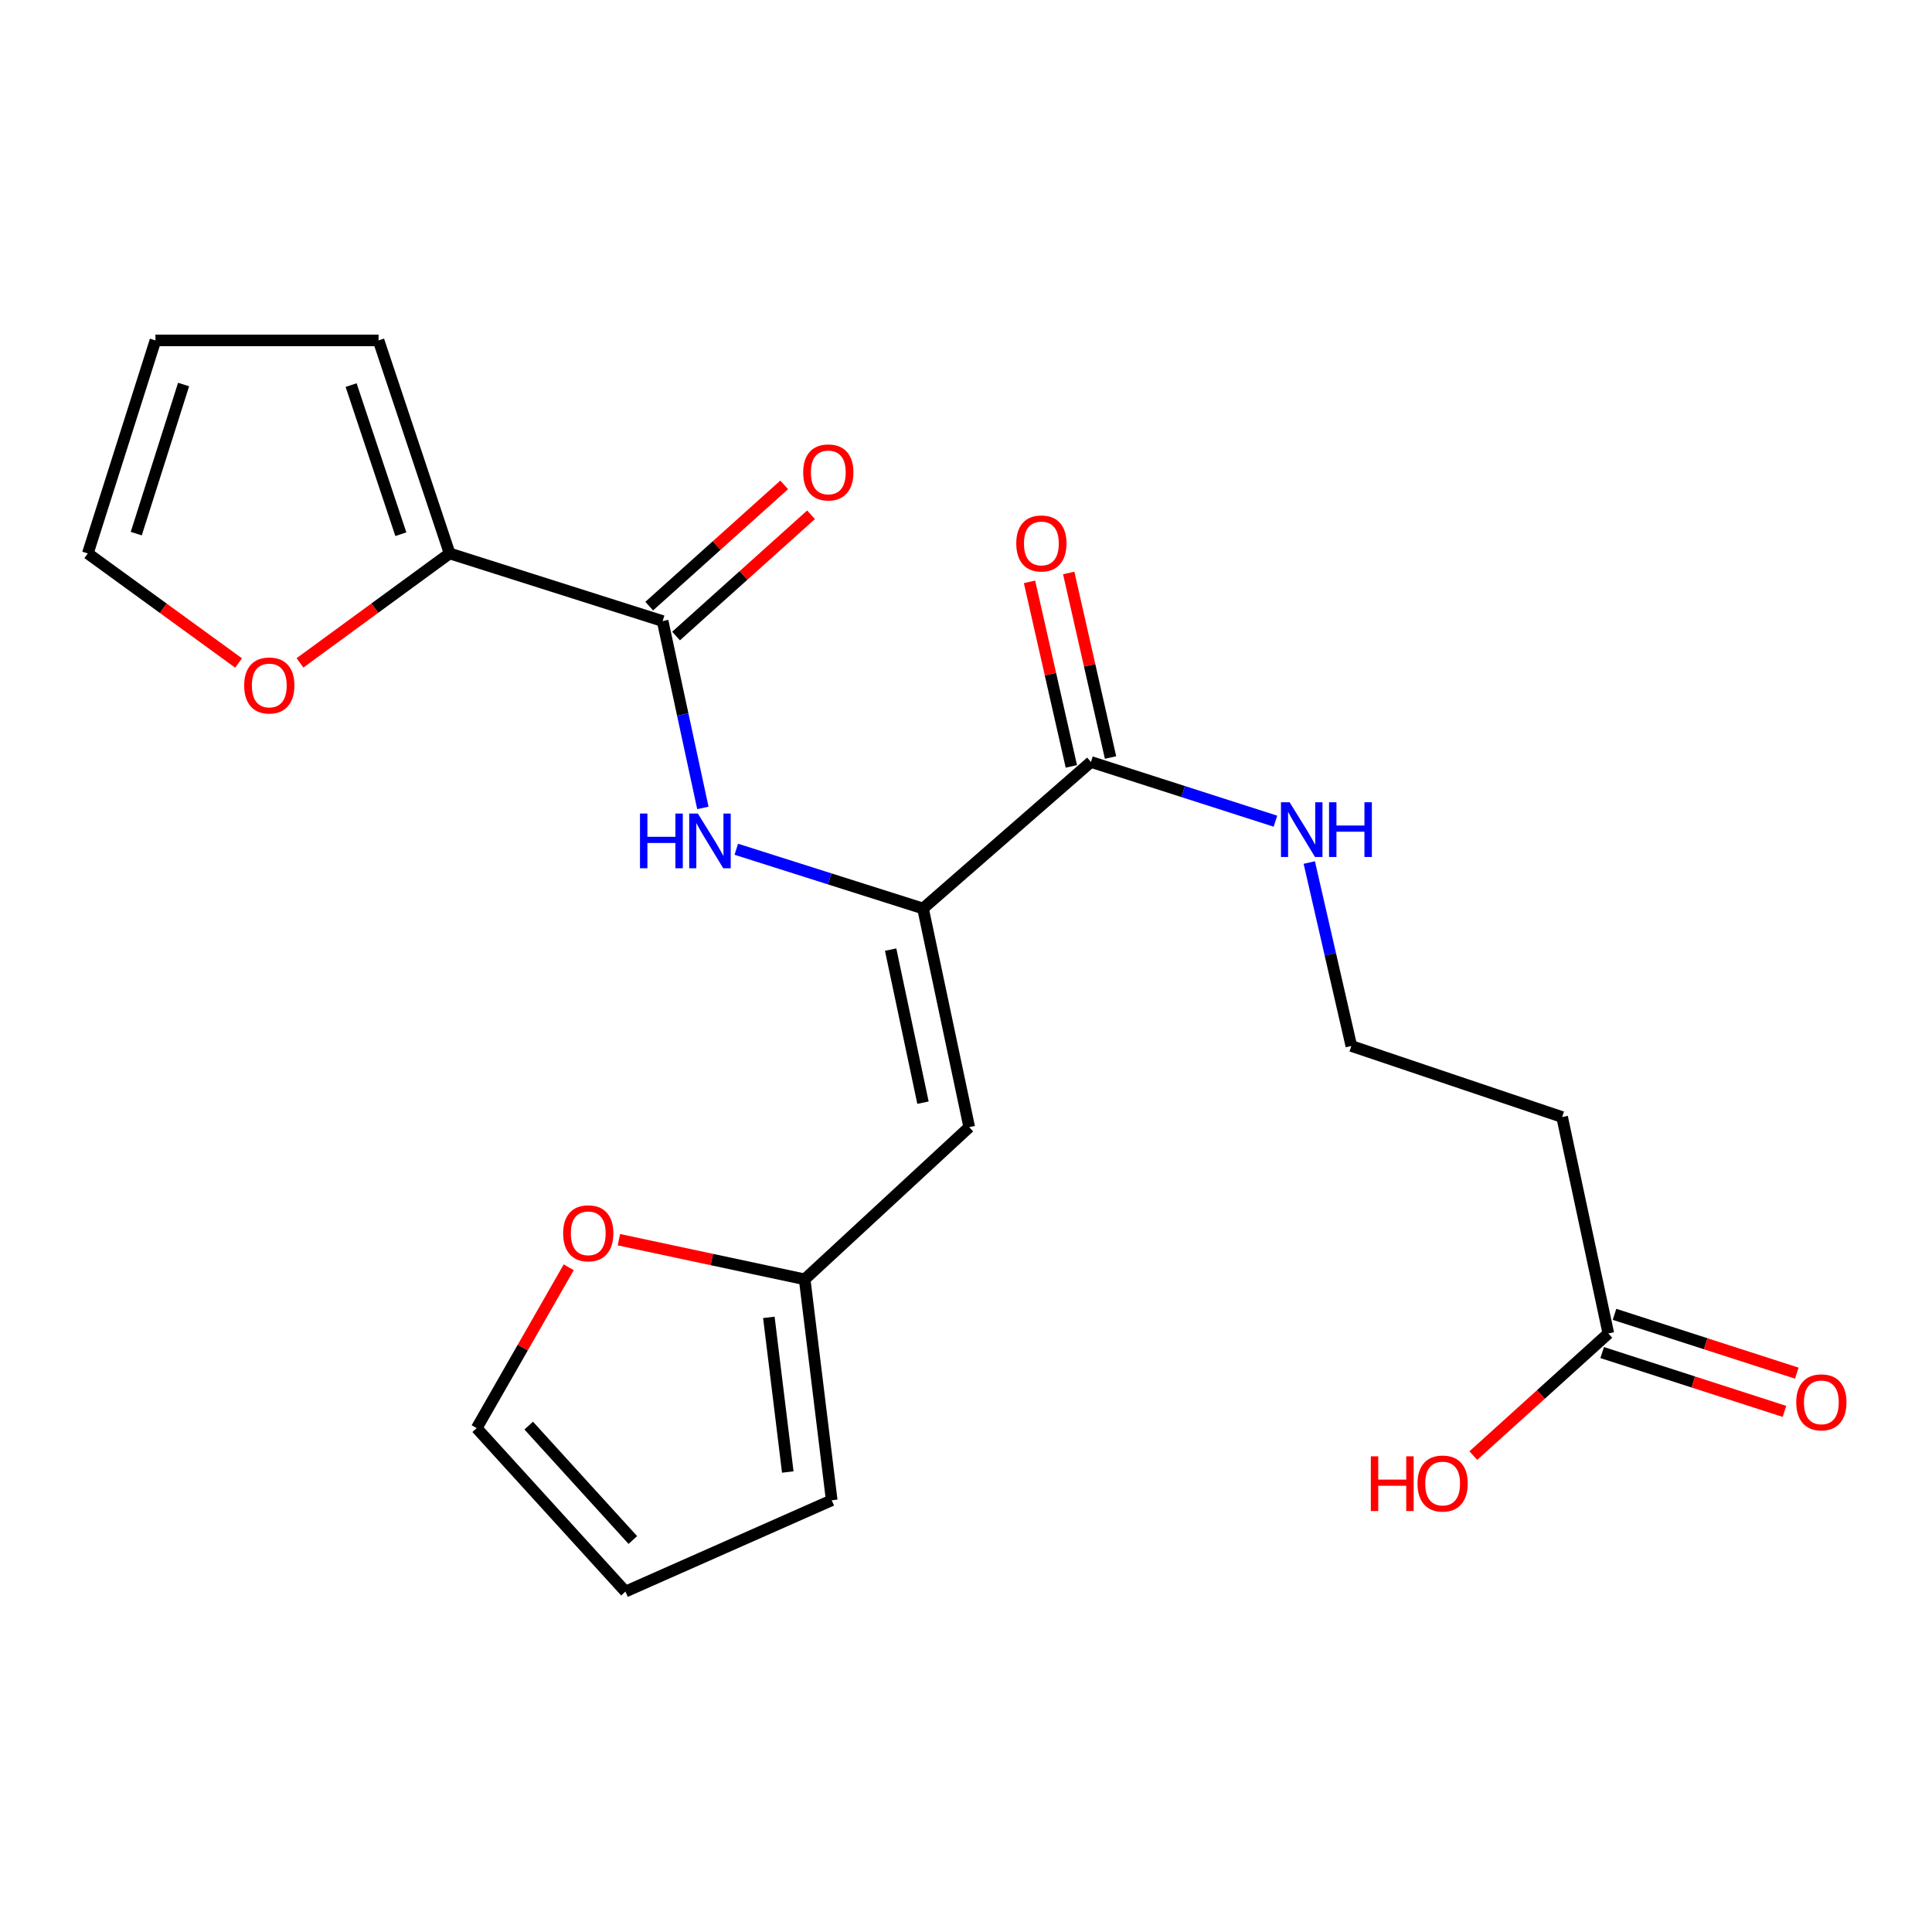 <?xml version='1.0' encoding='iso-8859-1'?>
<svg version='1.1' baseProfile='full'
              xmlns='http://www.w3.org/2000/svg'
                      xmlns:rdkit='http://www.rdkit.org/xml'
                      xmlns:xlink='http://www.w3.org/1999/xlink'
                  xml:space='preserve'
width='1000px' height='1000px' viewBox='0 0 1000 1000'>
<!-- END OF HEADER -->
<rect style='opacity:1.0;fill:#FFFFFF;stroke:none' width='1000' height='1000' x='0' y='0'> </rect>
<path class='bond-1' d='M 477.753,470.235 L 501.672,583.414' style='fill:none;fill-rule:evenodd;stroke:#000000;stroke-width:6px;stroke-linecap:butt;stroke-linejoin:miter;stroke-opacity:1' />
<path class='bond-1' d='M 460.992,491.512 L 477.735,570.738' style='fill:none;fill-rule:evenodd;stroke:#000000;stroke-width:6px;stroke-linecap:butt;stroke-linejoin:miter;stroke-opacity:1' />
<path class='bond-2' d='M 477.753,470.235 L 429.43,454.904' style='fill:none;fill-rule:evenodd;stroke:#000000;stroke-width:6px;stroke-linecap:butt;stroke-linejoin:miter;stroke-opacity:1' />
<path class='bond-2' d='M 429.43,454.904 L 381.107,439.572' style='fill:none;fill-rule:evenodd;stroke:#0000FF;stroke-width:6px;stroke-linecap:butt;stroke-linejoin:miter;stroke-opacity:1' />
<path class='bond-4' d='M 477.753,470.235 L 564.668,394.389' style='fill:none;fill-rule:evenodd;stroke:#000000;stroke-width:6px;stroke-linecap:butt;stroke-linejoin:miter;stroke-opacity:1' />
<path class='bond-0' d='M 342.979,321.467 L 353.389,369.822' style='fill:none;fill-rule:evenodd;stroke:#000000;stroke-width:6px;stroke-linecap:butt;stroke-linejoin:miter;stroke-opacity:1' />
<path class='bond-0' d='M 353.389,369.822 L 363.8,418.177' style='fill:none;fill-rule:evenodd;stroke:#0000FF;stroke-width:6px;stroke-linecap:butt;stroke-linejoin:miter;stroke-opacity:1' />
<path class='bond-3' d='M 342.979,321.467 L 232.723,286.456' style='fill:none;fill-rule:evenodd;stroke:#000000;stroke-width:6px;stroke-linecap:butt;stroke-linejoin:miter;stroke-opacity:1' />
<path class='bond-9' d='M 349.928,329.204 L 384.861,297.824' style='fill:none;fill-rule:evenodd;stroke:#000000;stroke-width:6px;stroke-linecap:butt;stroke-linejoin:miter;stroke-opacity:1' />
<path class='bond-9' d='M 384.861,297.824 L 419.794,266.445' style='fill:none;fill-rule:evenodd;stroke:#FF0000;stroke-width:6px;stroke-linecap:butt;stroke-linejoin:miter;stroke-opacity:1' />
<path class='bond-9' d='M 336.029,313.731 L 370.962,282.352' style='fill:none;fill-rule:evenodd;stroke:#000000;stroke-width:6px;stroke-linecap:butt;stroke-linejoin:miter;stroke-opacity:1' />
<path class='bond-9' d='M 370.962,282.352 L 405.896,250.972' style='fill:none;fill-rule:evenodd;stroke:#FF0000;stroke-width:6px;stroke-linecap:butt;stroke-linejoin:miter;stroke-opacity:1' />
<path class='bond-5' d='M 501.672,583.414 L 416.502,662.183' style='fill:none;fill-rule:evenodd;stroke:#000000;stroke-width:6px;stroke-linecap:butt;stroke-linejoin:miter;stroke-opacity:1' />
<path class='bond-7' d='M 232.723,286.456 L 193.999,314.778' style='fill:none;fill-rule:evenodd;stroke:#000000;stroke-width:6px;stroke-linecap:butt;stroke-linejoin:miter;stroke-opacity:1' />
<path class='bond-7' d='M 193.999,314.778 L 155.274,343.1' style='fill:none;fill-rule:evenodd;stroke:#FF0000;stroke-width:6px;stroke-linecap:butt;stroke-linejoin:miter;stroke-opacity:1' />
<path class='bond-10' d='M 232.723,286.456 L 195.944,176.2' style='fill:none;fill-rule:evenodd;stroke:#000000;stroke-width:6px;stroke-linecap:butt;stroke-linejoin:miter;stroke-opacity:1' />
<path class='bond-10' d='M 207.476,276.499 L 181.731,199.32' style='fill:none;fill-rule:evenodd;stroke:#000000;stroke-width:6px;stroke-linecap:butt;stroke-linejoin:miter;stroke-opacity:1' />
<path class='bond-13' d='M 574.811,392.091 L 563.986,344.332' style='fill:none;fill-rule:evenodd;stroke:#000000;stroke-width:6px;stroke-linecap:butt;stroke-linejoin:miter;stroke-opacity:1' />
<path class='bond-13' d='M 563.986,344.332 L 553.162,296.573' style='fill:none;fill-rule:evenodd;stroke:#FF0000;stroke-width:6px;stroke-linecap:butt;stroke-linejoin:miter;stroke-opacity:1' />
<path class='bond-13' d='M 554.526,396.688 L 543.702,348.929' style='fill:none;fill-rule:evenodd;stroke:#000000;stroke-width:6px;stroke-linecap:butt;stroke-linejoin:miter;stroke-opacity:1' />
<path class='bond-13' d='M 543.702,348.929 L 532.878,301.17' style='fill:none;fill-rule:evenodd;stroke:#FF0000;stroke-width:6px;stroke-linecap:butt;stroke-linejoin:miter;stroke-opacity:1' />
<path class='bond-19' d='M 564.668,394.389 L 612.416,409.717' style='fill:none;fill-rule:evenodd;stroke:#000000;stroke-width:6px;stroke-linecap:butt;stroke-linejoin:miter;stroke-opacity:1' />
<path class='bond-19' d='M 612.416,409.717 L 660.164,425.045' style='fill:none;fill-rule:evenodd;stroke:#0000FF;stroke-width:6px;stroke-linecap:butt;stroke-linejoin:miter;stroke-opacity:1' />
<path class='bond-8' d='M 416.502,662.183 L 368.422,651.922' style='fill:none;fill-rule:evenodd;stroke:#000000;stroke-width:6px;stroke-linecap:butt;stroke-linejoin:miter;stroke-opacity:1' />
<path class='bond-8' d='M 368.422,651.922 L 320.342,641.661' style='fill:none;fill-rule:evenodd;stroke:#FF0000;stroke-width:6px;stroke-linecap:butt;stroke-linejoin:miter;stroke-opacity:1' />
<path class='bond-12' d='M 416.502,662.183 L 430.494,776.54' style='fill:none;fill-rule:evenodd;stroke:#000000;stroke-width:6px;stroke-linecap:butt;stroke-linejoin:miter;stroke-opacity:1' />
<path class='bond-12' d='M 397.956,681.863 L 407.751,761.913' style='fill:none;fill-rule:evenodd;stroke:#000000;stroke-width:6px;stroke-linecap:butt;stroke-linejoin:miter;stroke-opacity:1' />
<path class='bond-6' d='M 832.474,690.192 L 808.555,578.18' style='fill:none;fill-rule:evenodd;stroke:#000000;stroke-width:6px;stroke-linecap:butt;stroke-linejoin:miter;stroke-opacity:1' />
<path class='bond-18' d='M 829.28,700.088 L 876.46,715.312' style='fill:none;fill-rule:evenodd;stroke:#000000;stroke-width:6px;stroke-linecap:butt;stroke-linejoin:miter;stroke-opacity:1' />
<path class='bond-18' d='M 876.46,715.312 L 923.639,730.536' style='fill:none;fill-rule:evenodd;stroke:#FF0000;stroke-width:6px;stroke-linecap:butt;stroke-linejoin:miter;stroke-opacity:1' />
<path class='bond-18' d='M 835.667,680.295 L 882.847,695.519' style='fill:none;fill-rule:evenodd;stroke:#000000;stroke-width:6px;stroke-linecap:butt;stroke-linejoin:miter;stroke-opacity:1' />
<path class='bond-18' d='M 882.847,695.519 L 930.026,710.743' style='fill:none;fill-rule:evenodd;stroke:#FF0000;stroke-width:6px;stroke-linecap:butt;stroke-linejoin:miter;stroke-opacity:1' />
<path class='bond-21' d='M 832.474,690.192 L 797.534,721.804' style='fill:none;fill-rule:evenodd;stroke:#000000;stroke-width:6px;stroke-linecap:butt;stroke-linejoin:miter;stroke-opacity:1' />
<path class='bond-21' d='M 797.534,721.804 L 762.594,753.415' style='fill:none;fill-rule:evenodd;stroke:#FF0000;stroke-width:6px;stroke-linecap:butt;stroke-linejoin:miter;stroke-opacity:1' />
<path class='bond-14' d='M 123.48,343.164 L 84.468,314.81' style='fill:none;fill-rule:evenodd;stroke:#FF0000;stroke-width:6px;stroke-linecap:butt;stroke-linejoin:miter;stroke-opacity:1' />
<path class='bond-14' d='M 84.468,314.81 L 45.455,286.456' style='fill:none;fill-rule:evenodd;stroke:#000000;stroke-width:6px;stroke-linecap:butt;stroke-linejoin:miter;stroke-opacity:1' />
<path class='bond-15' d='M 294.368,655.943 L 270.548,697.569' style='fill:none;fill-rule:evenodd;stroke:#FF0000;stroke-width:6px;stroke-linecap:butt;stroke-linejoin:miter;stroke-opacity:1' />
<path class='bond-15' d='M 270.548,697.569 L 246.727,739.195' style='fill:none;fill-rule:evenodd;stroke:#000000;stroke-width:6px;stroke-linecap:butt;stroke-linejoin:miter;stroke-opacity:1' />
<path class='bond-16' d='M 195.944,176.2 L 80.454,176.2' style='fill:none;fill-rule:evenodd;stroke:#000000;stroke-width:6px;stroke-linecap:butt;stroke-linejoin:miter;stroke-opacity:1' />
<path class='bond-11' d='M 808.555,578.18 L 699.455,541.401' style='fill:none;fill-rule:evenodd;stroke:#000000;stroke-width:6px;stroke-linecap:butt;stroke-linejoin:miter;stroke-opacity:1' />
<path class='bond-17' d='M 430.494,776.54 L 323.728,823.8' style='fill:none;fill-rule:evenodd;stroke:#000000;stroke-width:6px;stroke-linecap:butt;stroke-linejoin:miter;stroke-opacity:1' />
<path class='bond-23' d='M 45.455,286.456 L 80.454,176.2' style='fill:none;fill-rule:evenodd;stroke:#000000;stroke-width:6px;stroke-linecap:butt;stroke-linejoin:miter;stroke-opacity:1' />
<path class='bond-23' d='M 70.528,276.211 L 95.028,199.032' style='fill:none;fill-rule:evenodd;stroke:#000000;stroke-width:6px;stroke-linecap:butt;stroke-linejoin:miter;stroke-opacity:1' />
<path class='bond-22' d='M 246.727,739.195 L 323.728,823.8' style='fill:none;fill-rule:evenodd;stroke:#000000;stroke-width:6px;stroke-linecap:butt;stroke-linejoin:miter;stroke-opacity:1' />
<path class='bond-22' d='M 273.659,737.887 L 327.56,797.109' style='fill:none;fill-rule:evenodd;stroke:#000000;stroke-width:6px;stroke-linecap:butt;stroke-linejoin:miter;stroke-opacity:1' />
<path class='bond-20' d='M 677.675,446.444 L 688.565,493.923' style='fill:none;fill-rule:evenodd;stroke:#0000FF;stroke-width:6px;stroke-linecap:butt;stroke-linejoin:miter;stroke-opacity:1' />
<path class='bond-20' d='M 688.565,493.923 L 699.455,541.401' style='fill:none;fill-rule:evenodd;stroke:#000000;stroke-width:6px;stroke-linecap:butt;stroke-linejoin:miter;stroke-opacity:1' />
<path  class='atom-3' d='M 331.255 421.087
L 335.095 421.087
L 335.095 433.127
L 349.575 433.127
L 349.575 421.087
L 353.415 421.087
L 353.415 449.407
L 349.575 449.407
L 349.575 436.327
L 335.095 436.327
L 335.095 449.407
L 331.255 449.407
L 331.255 421.087
' fill='#0000FF'/>
<path  class='atom-3' d='M 361.215 421.087
L 370.495 436.087
Q 371.415 437.567, 372.895 440.247
Q 374.375 442.927, 374.455 443.087
L 374.455 421.087
L 378.215 421.087
L 378.215 449.407
L 374.335 449.407
L 364.375 433.007
Q 363.215 431.087, 361.975 428.887
Q 360.775 426.687, 360.415 426.007
L 360.415 449.407
L 356.735 449.407
L 356.735 421.087
L 361.215 421.087
' fill='#0000FF'/>
<path  class='atom-8' d='M 126.383 354.802
Q 126.383 348.002, 129.743 344.202
Q 133.103 340.402, 139.383 340.402
Q 145.663 340.402, 149.023 344.202
Q 152.383 348.002, 152.383 354.802
Q 152.383 361.682, 148.983 365.602
Q 145.583 369.482, 139.383 369.482
Q 133.143 369.482, 129.743 365.602
Q 126.383 361.722, 126.383 354.802
M 139.383 366.282
Q 143.703 366.282, 146.023 363.402
Q 148.383 360.482, 148.383 354.802
Q 148.383 349.242, 146.023 346.442
Q 143.703 343.602, 139.383 343.602
Q 135.063 343.602, 132.703 346.402
Q 130.383 349.202, 130.383 354.802
Q 130.383 360.522, 132.703 363.402
Q 135.063 366.282, 139.383 366.282
' fill='#FF0000'/>
<path  class='atom-9' d='M 291.478 638.356
Q 291.478 631.556, 294.838 627.756
Q 298.198 623.956, 304.478 623.956
Q 310.758 623.956, 314.118 627.756
Q 317.478 631.556, 317.478 638.356
Q 317.478 645.236, 314.078 649.156
Q 310.678 653.036, 304.478 653.036
Q 298.238 653.036, 294.838 649.156
Q 291.478 645.276, 291.478 638.356
M 304.478 649.836
Q 308.798 649.836, 311.118 646.956
Q 313.478 644.036, 313.478 638.356
Q 313.478 632.796, 311.118 629.996
Q 308.798 627.156, 304.478 627.156
Q 300.158 627.156, 297.798 629.956
Q 295.478 632.756, 295.478 638.356
Q 295.478 644.076, 297.798 646.956
Q 300.158 649.836, 304.478 649.836
' fill='#FF0000'/>
<path  class='atom-10' d='M 415.727 244.523
Q 415.727 237.723, 419.087 233.923
Q 422.447 230.123, 428.727 230.123
Q 435.007 230.123, 438.367 233.923
Q 441.727 237.723, 441.727 244.523
Q 441.727 251.403, 438.327 255.323
Q 434.927 259.203, 428.727 259.203
Q 422.487 259.203, 419.087 255.323
Q 415.727 251.443, 415.727 244.523
M 428.727 256.003
Q 433.047 256.003, 435.367 253.123
Q 437.727 250.203, 437.727 244.523
Q 437.727 238.963, 435.367 236.163
Q 433.047 233.323, 428.727 233.323
Q 424.407 233.323, 422.047 236.123
Q 419.727 238.923, 419.727 244.523
Q 419.727 250.243, 422.047 253.123
Q 424.407 256.003, 428.727 256.003
' fill='#FF0000'/>
<path  class='atom-14' d='M 526.017 281.29
Q 526.017 274.49, 529.377 270.69
Q 532.737 266.89, 539.017 266.89
Q 545.297 266.89, 548.657 270.69
Q 552.017 274.49, 552.017 281.29
Q 552.017 288.17, 548.617 292.09
Q 545.217 295.97, 539.017 295.97
Q 532.777 295.97, 529.377 292.09
Q 526.017 288.21, 526.017 281.29
M 539.017 292.77
Q 543.337 292.77, 545.657 289.89
Q 548.017 286.97, 548.017 281.29
Q 548.017 275.73, 545.657 272.93
Q 543.337 270.09, 539.017 270.09
Q 534.697 270.09, 532.337 272.89
Q 530.017 275.69, 530.017 281.29
Q 530.017 287.01, 532.337 289.89
Q 534.697 292.77, 539.017 292.77
' fill='#FF0000'/>
<path  class='atom-19' d='M 929.729 725.849
Q 929.729 719.049, 933.089 715.249
Q 936.449 711.449, 942.729 711.449
Q 949.009 711.449, 952.369 715.249
Q 955.729 719.049, 955.729 725.849
Q 955.729 732.729, 952.329 736.649
Q 948.929 740.529, 942.729 740.529
Q 936.489 740.529, 933.089 736.649
Q 929.729 732.769, 929.729 725.849
M 942.729 737.329
Q 947.049 737.329, 949.369 734.449
Q 951.729 731.529, 951.729 725.849
Q 951.729 720.289, 949.369 717.489
Q 947.049 714.649, 942.729 714.649
Q 938.409 714.649, 936.049 717.449
Q 933.729 720.249, 933.729 725.849
Q 933.729 731.569, 936.049 734.449
Q 938.409 737.329, 942.729 737.329
' fill='#FF0000'/>
<path  class='atom-20' d='M 667.509 415.252
L 676.789 430.252
Q 677.709 431.732, 679.189 434.412
Q 680.669 437.092, 680.749 437.252
L 680.749 415.252
L 684.509 415.252
L 684.509 443.572
L 680.629 443.572
L 670.669 427.172
Q 669.509 425.252, 668.269 423.052
Q 667.069 420.852, 666.709 420.172
L 666.709 443.572
L 663.029 443.572
L 663.029 415.252
L 667.509 415.252
' fill='#0000FF'/>
<path  class='atom-20' d='M 687.909 415.252
L 691.749 415.252
L 691.749 427.292
L 706.229 427.292
L 706.229 415.252
L 710.069 415.252
L 710.069 443.572
L 706.229 443.572
L 706.229 430.492
L 691.749 430.492
L 691.749 443.572
L 687.909 443.572
L 687.909 415.252
' fill='#0000FF'/>
<path  class='atom-22' d='M 709.542 753.794
L 713.382 753.794
L 713.382 765.834
L 727.862 765.834
L 727.862 753.794
L 731.702 753.794
L 731.702 782.114
L 727.862 782.114
L 727.862 769.034
L 713.382 769.034
L 713.382 782.114
L 709.542 782.114
L 709.542 753.794
' fill='#FF0000'/>
<path  class='atom-22' d='M 733.702 767.874
Q 733.702 761.074, 737.062 757.274
Q 740.422 753.474, 746.702 753.474
Q 752.982 753.474, 756.342 757.274
Q 759.702 761.074, 759.702 767.874
Q 759.702 774.754, 756.302 778.674
Q 752.902 782.554, 746.702 782.554
Q 740.462 782.554, 737.062 778.674
Q 733.702 774.794, 733.702 767.874
M 746.702 779.354
Q 751.022 779.354, 753.342 776.474
Q 755.702 773.554, 755.702 767.874
Q 755.702 762.314, 753.342 759.514
Q 751.022 756.674, 746.702 756.674
Q 742.382 756.674, 740.022 759.474
Q 737.702 762.274, 737.702 767.874
Q 737.702 773.594, 740.022 776.474
Q 742.382 779.354, 746.702 779.354
' fill='#FF0000'/>
</svg>
